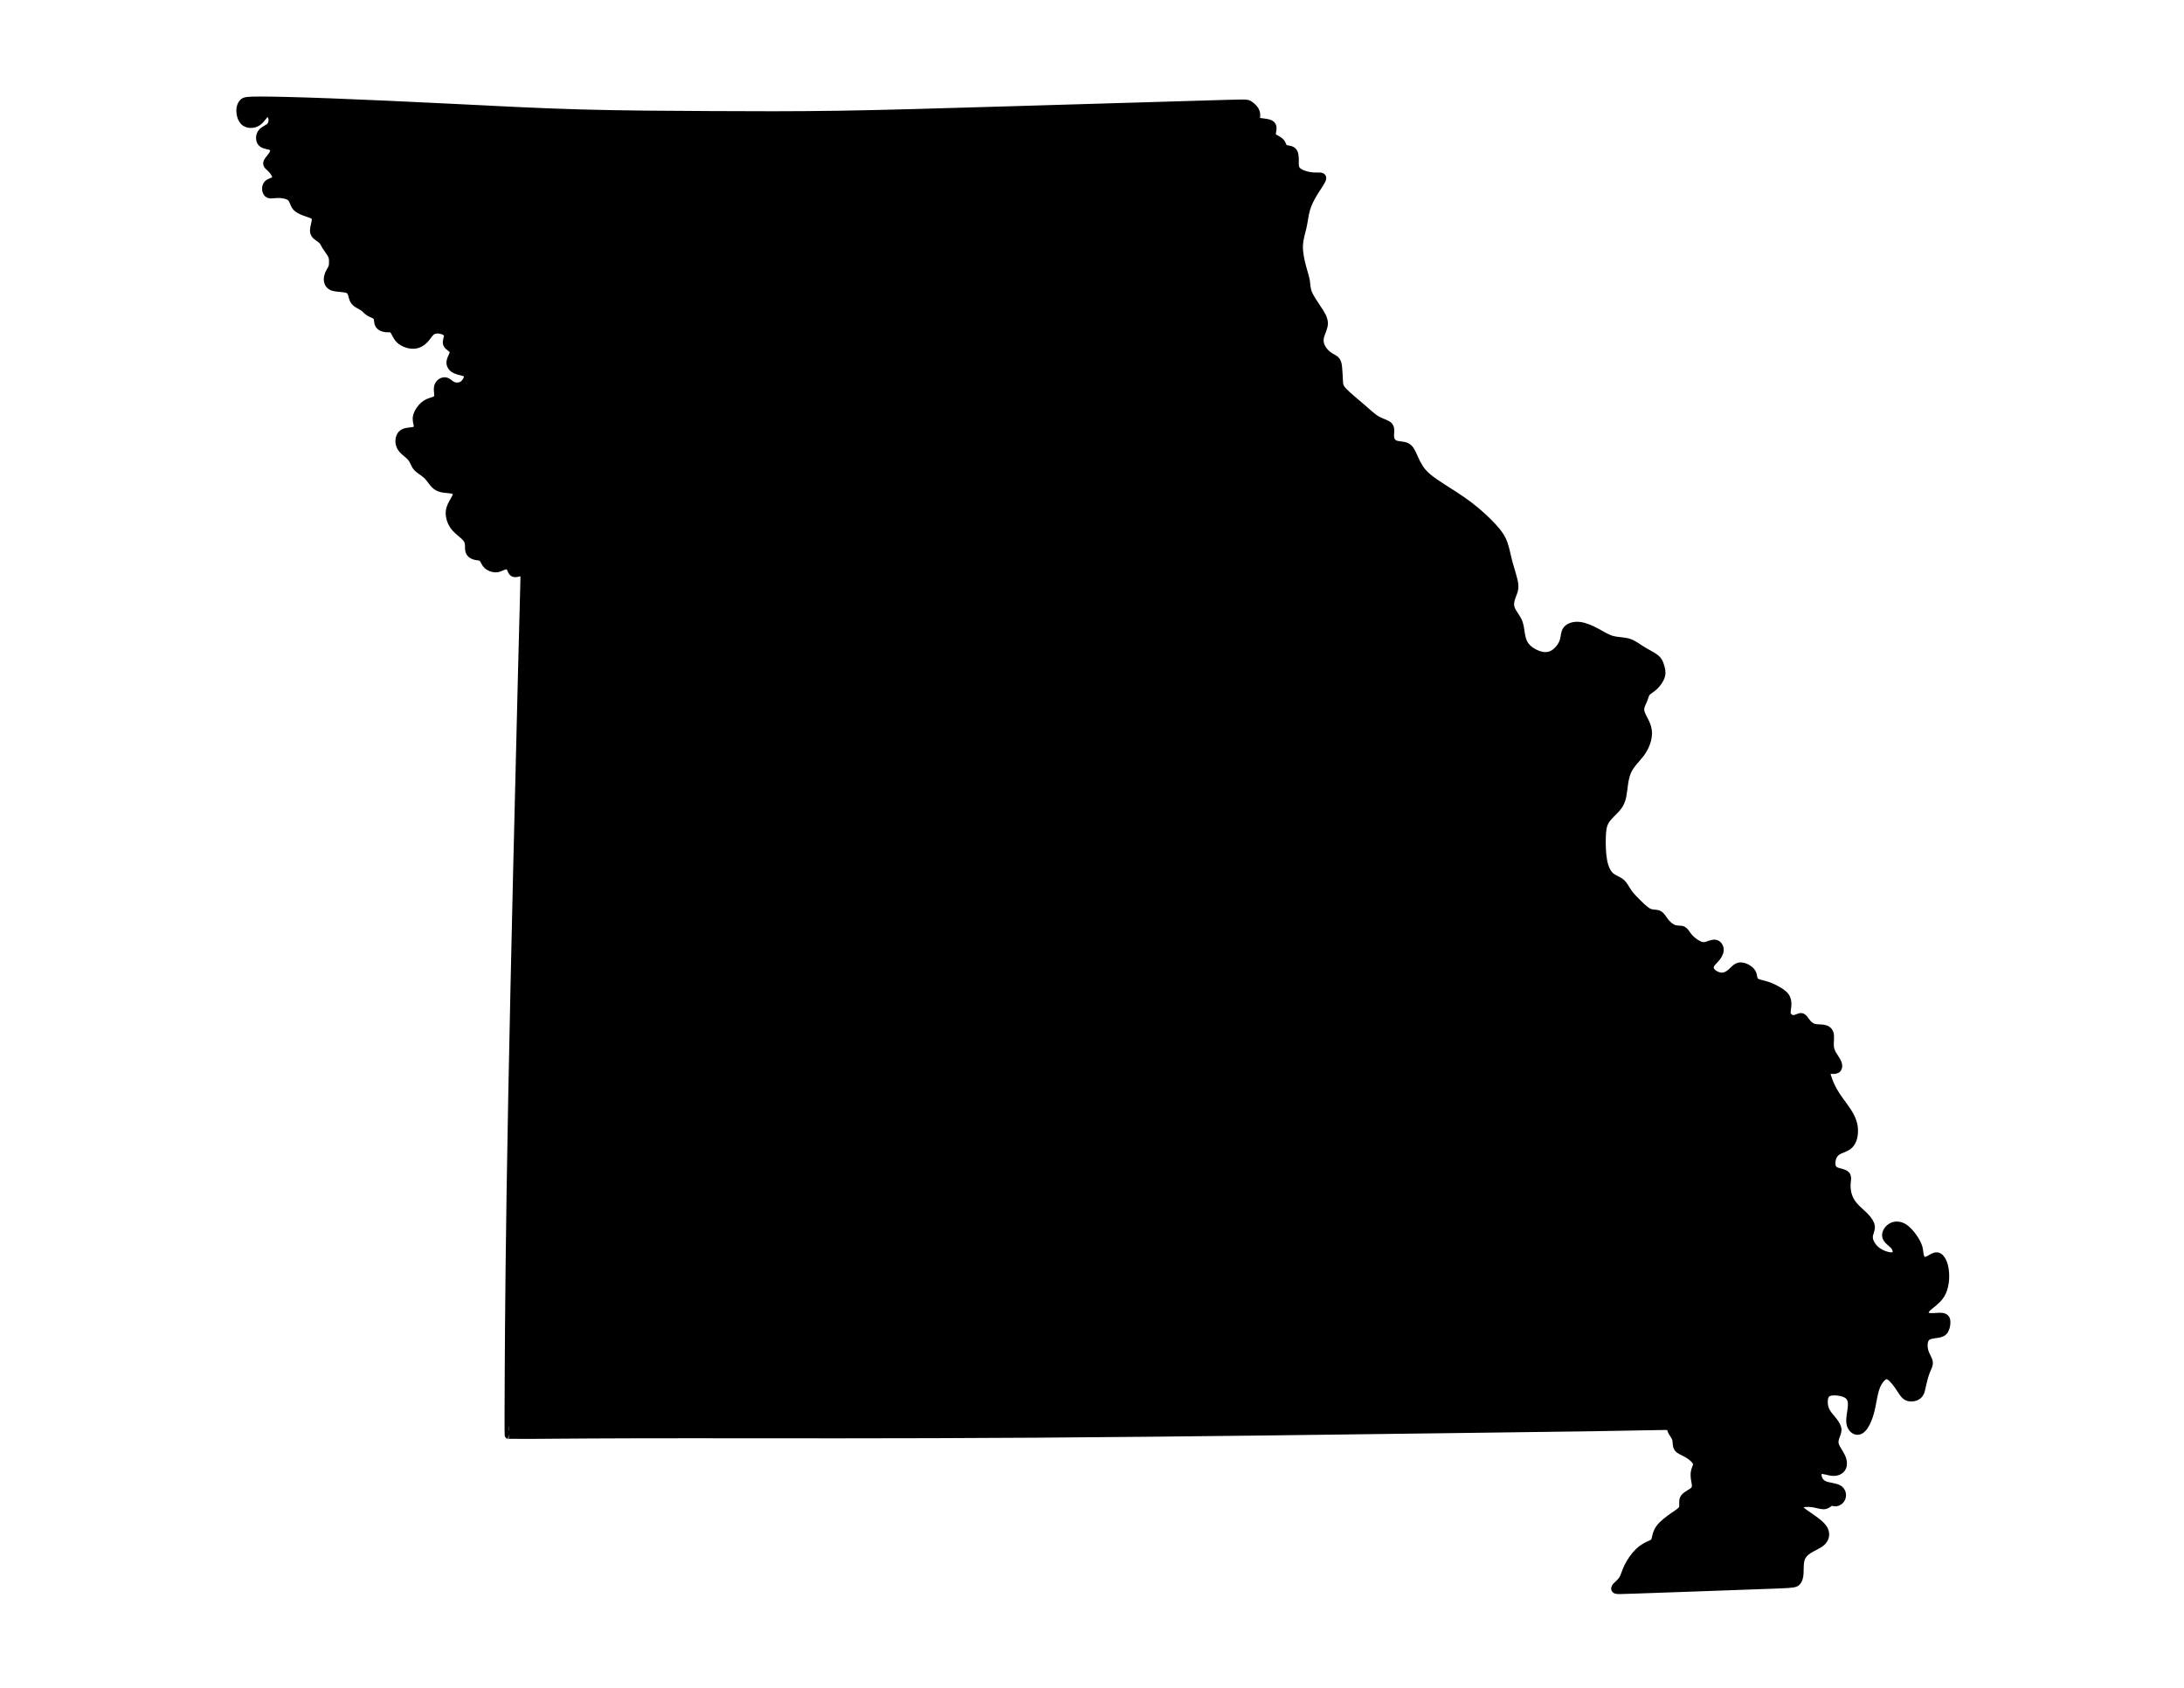 <?xml version="1.0" encoding="utf-8"?>
<!-- Generator: Adobe Illustrator 15.1.0, SVG Export Plug-In . SVG Version: 6.00 Build 0)  -->
<!DOCTYPE svg PUBLIC "-//W3C//DTD SVG 1.1//EN" "http://www.w3.org/Graphics/SVG/1.1/DTD/svg11.dtd">
<svg version="1.1" id="Layer_1" xmlns="http://www.w3.org/2000/svg" xmlns:xlink="http://www.w3.org/1999/xlink" x="0px" y="0px"
	 width="792px" height="612px" viewBox="0 0 792 612" enable-background="new 0 0 792 612" xml:space="preserve">
<path fill-rule="evenodd" clip-rule="evenodd" stroke="#000000" stroke-width="3" stroke-linecap="round" stroke-linejoin="round" stroke-miterlimit="22.926" d="
	M169.11,194.994c-0.925-1.099-2.705-2.286-3.892-3.621c-1.187-1.335-1.78-2.818-2.003-4.153c-0.223-1.335-0.074-2.522,0.519-3.82
	c0.594-1.298,1.632-2.707,1.892-3.783s-0.259-1.817-1.632-2.114c-1.372-0.296-3.597-0.148-5.155-1.001s-2.448-2.707-3.709-4.005
	c-1.261-1.298-2.893-2.04-3.82-3.078c-0.927-1.039-1.149-2.374-2.077-3.523c-0.927-1.15-2.559-2.114-3.449-3.301
	c-0.89-1.187-1.039-2.596-0.779-3.672s0.927-1.817,2.002-2.151c1.076-0.333,2.559-0.259,3.449-0.593
	c0.89-0.333,1.187-1.076,1.076-1.966s-0.63-1.928-0.223-3.412c0.408-1.483,1.743-3.412,3.338-4.376s3.449-0.964,4.042-1.928
	c0.593-0.964-0.074-2.893,0.223-4.228c0.296-1.335,1.557-2.077,2.521-1.966s1.632,1.076,2.67,1.558
	c1.039,0.482,2.448,0.482,3.523-0.111c1.075-0.594,1.817-1.78,2.04-2.708c0.222-0.927-0.074-1.595-1.001-2.003
	c-0.927-0.408-2.485-0.556-3.616-1.149s-1.835-1.632-1.613-2.874s1.372-2.688,1.112-3.708c-0.259-1.02-1.928-1.613-2.354-2.559
	c-0.427-0.946,0.39-2.244,0.297-3.208s-1.094-1.595-2.281-1.91s-2.559-0.315-3.56,0.315c-1.002,0.63-1.632,1.891-2.615,2.967
	c-0.983,1.075-2.318,1.966-4.024,2.04c-1.706,0.074-3.783-0.667-5.025-1.873c-1.243-1.206-1.651-2.875-2.336-3.579
	c-0.687-0.705-1.65-0.445-2.67-0.538s-2.095-0.538-2.522-1.372c-0.426-0.835-0.204-2.059-0.742-2.819
	c-0.538-0.761-1.835-1.057-2.726-1.595c-0.89-0.538-1.372-1.316-2.373-1.965c-1.001-0.649-2.522-1.168-3.208-2.373
	c-0.686-1.206-0.537-3.097-1.946-3.875c-1.41-0.779-4.377-0.445-5.953-1.113c-1.576-0.667-1.762-2.336-1.465-3.616
	c0.297-1.279,1.076-2.169,1.446-3.06c0.371-0.89,0.334-1.78,0.315-2.54s-0.019-1.391-0.519-2.336
	c-0.501-0.946-1.502-2.207-2.096-3.171c-0.593-0.964-0.779-1.632-1.502-2.263c-0.723-0.63-1.984-1.224-2.484-2.095
	c-0.501-0.872-0.241-2.021,0.019-3.134c0.259-1.113,0.519-2.188,0.204-2.893c-0.316-0.705-1.206-1.038-2.615-1.521
	c-1.41-0.482-3.338-1.112-4.302-2.188s-0.964-2.596-2.021-3.523s-3.171-1.261-4.821-1.224s-2.837,0.445-3.523-0.204
	c-0.686-0.649-0.872-2.355-0.074-3.245c0.797-0.89,2.577-0.965,3.041-1.817c0.464-0.853-0.389-2.485-1.335-3.542
	c-0.946-1.057-1.985-1.539-1.836-2.374s1.483-2.021,2.114-3.171c0.63-1.15,0.556-2.262-0.39-2.8
	c-0.946-0.538-2.763-0.501-3.653-1.354c-0.89-0.853-0.853-2.596-0.037-3.653c0.816-1.057,2.411-1.428,3.227-2.429
	c0.816-1.001,0.853-2.633,0.371-3.653c-0.482-1.02-1.484-1.428-2.355-0.834c-0.872,0.593-1.613,2.188-2.93,3.022
	s-3.208,0.909-4.395,0.038c-1.187-0.872-1.669-2.689-1.687-4.08c-0.019-1.391,0.426-2.355,1.001-2.929
	c0.574-0.575,1.279-0.761,5.915-0.761c4.636,0,13.203,0.186,25.571,0.649c12.368,0.464,28.538,1.206,44.17,1.984
	c15.632,0.779,30.727,1.595,46.433,2.04c15.706,0.445,32.024,0.52,47.267,0.594c15.243,0.074,29.41,0.148,46.284-0.111
	c16.875-0.26,36.456-0.853,61.453-1.594c24.996-0.742,55.407-1.632,70.835-2.096c15.428-0.463,15.873-0.5,16.615-0.092
	s1.779,1.261,2.299,2.133c0.52,0.871,0.52,1.761,0.408,2.503c-0.111,0.742-0.333,1.335,0.742,1.632s3.449,0.297,4.487,0.909
	s0.741,1.835,0.574,2.745c-0.167,0.908-0.203,1.501,0.445,2.04c0.649,0.538,1.984,1.02,2.651,1.78
	c0.668,0.76,0.668,1.798,1.392,2.244c0.723,0.445,2.169,0.296,2.93,0.946c0.76,0.649,0.834,2.095,0.815,3.504
	c-0.019,1.41-0.13,2.781,1.039,3.82c1.168,1.039,3.615,1.743,5.563,1.891c1.947,0.149,3.394-0.259,3.356,0.557
	c-0.037,0.815-1.558,2.855-2.855,4.932c-1.298,2.077-2.374,4.19-2.985,6.268c-0.612,2.077-0.761,4.117-1.243,6.286
	c-0.481,2.17-1.298,4.469-1.372,7.083s0.594,5.545,1.187,7.751c0.594,2.207,1.113,3.69,1.336,5.081
	c0.222,1.391,0.148,2.689,0.815,4.358c0.668,1.669,2.077,3.708,3.319,5.563s2.317,3.523,2.392,5.137
	c0.074,1.613-0.853,3.17-1.279,4.599c-0.427,1.428-0.352,2.726,0.186,3.968c0.538,1.243,1.539,2.429,2.559,3.208
	c1.021,0.779,2.059,1.15,2.689,1.707c0.63,0.556,0.853,1.298,1.001,2.708c0.148,1.409,0.223,3.486,0.297,4.932
	s0.148,2.262,1.595,3.801s4.265,3.801,6.527,5.767c2.262,1.965,3.968,3.634,5.748,4.636s3.635,1.335,4.339,2.244
	c0.705,0.909,0.26,2.392,0.334,3.672c0.074,1.279,0.668,2.354,1.817,2.837s2.855,0.371,4.006,0.853
	c1.149,0.482,1.743,1.558,2.503,3.235c0.761,1.678,1.688,3.959,3.311,5.906c1.622,1.947,3.94,3.561,6.972,5.517
	c3.032,1.956,6.778,4.255,10.152,6.824c3.375,2.568,6.379,5.405,8.437,7.64c2.059,2.234,3.171,3.866,3.931,5.924
	c0.761,2.058,1.169,4.543,1.892,7.232c0.724,2.689,1.762,5.582,2.003,7.528c0.241,1.947-0.314,2.949-0.815,4.247
	s-0.946,2.893-0.482,4.451c0.464,1.557,1.836,3.078,2.577,4.58c0.742,1.502,0.854,2.986,1.113,4.655
	c0.26,1.668,0.668,3.523,2.114,5.081s3.932,2.818,5.971,3.097c2.04,0.278,3.635-0.426,4.914-1.521s2.244-2.578,2.67-4.042
	c0.427-1.465,0.315-2.911,1.113-3.931c0.797-1.02,2.503-1.613,4.506-1.391c2.003,0.222,4.302,1.261,6.286,2.336
	c1.984,1.076,3.652,2.188,5.582,2.708c1.928,0.52,4.116,0.445,5.896,0.983s3.152,1.688,4.857,2.745
	c1.707,1.057,3.746,2.021,4.896,2.93c1.15,0.909,1.41,1.762,1.725,2.763c0.315,1.001,0.687,2.151,0.334,3.486
	c-0.352,1.334-1.427,2.855-2.503,3.856c-1.075,1.001-2.151,1.483-2.744,2.188c-0.594,0.705-0.705,1.632-1.169,2.744
	c-0.463,1.113-1.279,2.411-1.131,3.876c0.148,1.465,1.261,3.096,1.966,4.654c0.705,1.558,1.001,3.041,0.741,4.858
	c-0.26,1.817-1.075,3.968-2.596,6.008c-1.521,2.04-3.746,3.968-4.896,6.713c-1.149,2.744-1.224,6.304-1.706,8.715
	c-0.481,2.41-1.372,3.671-2.596,4.969c-1.224,1.298-2.781,2.633-3.672,4.191c-0.89,1.558-1.112,3.338-1.187,5.897
	s0,5.897,0.481,8.493c0.482,2.596,1.372,4.45,2.596,5.563c1.225,1.113,2.782,1.484,3.857,2.374s1.669,2.299,2.67,3.709
	c1.001,1.409,2.41,2.818,3.783,4.153c1.372,1.335,2.707,2.596,3.968,3.078s2.448,0.186,3.338,0.668
	c0.891,0.482,1.483,1.742,2.411,2.855c0.927,1.112,2.188,2.077,3.338,2.41c1.149,0.334,2.188,0.037,2.966,0.445
	c0.779,0.408,1.299,1.521,2.151,2.522c0.854,1.001,2.04,1.891,3.078,2.484c1.039,0.594,1.929,0.89,3.042,0.667
	c1.112-0.223,2.447-0.964,3.448-0.815c1.002,0.148,1.669,1.187,1.632,2.263c-0.037,1.075-0.778,2.188-1.521,3.041
	c-0.741,0.853-1.483,1.446-1.854,2.225c-0.37,0.779-0.37,1.743,0.371,2.634c0.742,0.89,2.226,1.706,3.598,1.78
	c1.372,0.073,2.633-0.594,3.672-1.521c1.038-0.927,1.854-2.113,3.226-2.188s3.301,0.964,4.08,2.114
	c0.779,1.149,0.408,2.41,1.112,3.188c0.705,0.779,2.485,1.076,3.932,1.484c1.446,0.407,2.559,0.927,3.801,1.595
	c1.243,0.667,2.615,1.483,3.356,2.503c0.742,1.02,0.854,2.244,0.742,3.431s-0.445,2.336-0.074,3.245
	c0.371,0.908,1.446,1.576,2.466,1.539s1.984-0.779,2.688-0.724c0.705,0.056,1.15,0.909,1.799,1.762
	c0.649,0.854,1.502,1.706,2.615,2.059c1.112,0.353,2.484,0.204,3.615,0.39c1.132,0.186,2.021,0.704,2.281,1.928
	c0.26,1.225-0.111,3.153,0.056,4.674s0.871,2.633,1.502,3.597c0.631,0.965,1.187,1.78,1.409,2.56s0.111,1.521-0.427,1.854
	c-0.537,0.333-1.502,0.259-2.28,0.222c-0.779-0.037-1.372-0.037-1.502,0.557s0.204,1.78,0.778,3.319
	c0.575,1.539,1.391,3.431,2.893,5.692c1.502,2.263,3.69,4.896,4.933,7.232c1.242,2.336,1.539,4.376,1.391,6.212
	s-0.741,3.467-1.966,4.45c-1.224,0.982-3.078,1.316-4.283,2.207c-1.205,0.89-1.762,2.336-1.891,3.615
	c-0.13,1.28,0.166,2.393,0.89,3.041c0.723,0.649,1.873,0.835,2.8,1.095c0.928,0.26,1.632,0.593,1.873,1.205
	c0.241,0.611,0.019,1.502-0.056,2.651c-0.074,1.15,0,2.56,0.39,3.969c0.389,1.409,1.094,2.818,2.262,4.172
	c1.169,1.354,2.801,2.651,4.006,3.895c1.205,1.242,1.983,2.429,2.113,3.485c0.13,1.058-0.389,1.984-0.611,2.912
	c-0.223,0.927-0.148,1.854,0.324,2.92c0.473,1.066,1.345,2.272,2.587,3.19c1.243,0.918,2.856,1.548,4.154,1.789
	s2.28,0.093,2.717-0.547c0.436-0.64,0.324-1.771-0.13-2.624c-0.455-0.853-1.252-1.428-2.003-2.096
	c-0.751-0.667-1.456-1.428-1.409-2.438c0.046-1.011,0.844-2.271,2.012-2.902c1.168-0.63,2.708-0.63,4.145,0.186
	c1.438,0.816,2.772,2.448,3.728,3.848c0.955,1.4,1.529,2.568,1.808,3.635s0.26,2.03,0.491,2.902c0.232,0.871,0.714,1.65,1.446,1.799
	s1.716-0.334,2.661-0.872s1.854-1.131,2.772-0.556c0.918,0.574,1.845,2.317,2.159,4.932c0.315,2.615,0.019,6.102-1.427,8.53
	c-1.446,2.43-4.043,3.802-5.211,5.137s-0.908,2.634,0.445,3.041c1.354,0.408,3.801-0.074,5.154,0.074
	c1.354,0.148,1.614,0.928,1.595,2.003c-0.018,1.076-0.314,2.448-1.038,3.189c-0.724,0.742-1.873,0.854-3.152,1.02
	c-1.279,0.168-2.688,0.39-3.431,1.483c-0.741,1.095-0.815,3.06-0.37,4.673c0.444,1.614,1.408,2.875,1.594,3.932
	s-0.407,1.91-0.964,3.301c-0.556,1.391-1.075,3.319-1.428,4.951c-0.352,1.632-0.537,2.967-1.465,3.765
	c-0.927,0.797-2.596,1.057-3.745,0.575c-1.15-0.482-1.78-1.707-2.801-3.246c-1.02-1.539-2.429-3.394-3.597-4.153
	c-1.169-0.761-2.096-0.427-3.004,0.426c-0.909,0.854-1.799,2.226-2.411,4.154s-0.945,4.414-1.428,6.639
	c-0.481,2.226-1.112,4.19-1.928,5.748c-0.816,1.559-1.817,2.708-2.93,2.764c-1.113,0.056-2.337-0.983-2.615-2.726
	c-0.277-1.743,0.39-4.191,0.52-6.12s-0.278-3.337-1.558-4.228s-3.431-1.261-5.063-1.224s-2.744,0.482-3.282,1.688
	c-0.537,1.205-0.5,3.171,0.019,4.691c0.52,1.521,1.521,2.596,2.448,3.709c0.927,1.112,1.779,2.262,2.039,3.226
	c0.26,0.965-0.073,1.743-0.444,2.727c-0.371,0.982-0.779,2.169-0.371,3.505c0.408,1.335,1.632,2.818,2.299,4.265
	c0.668,1.446,0.779,2.855,0.242,3.857c-0.538,1.001-1.725,1.594-3.208,1.52s-3.264-0.815-4.339-0.686
	c-1.076,0.13-1.447,1.131-1.28,2.299c0.167,1.169,0.872,2.504,2.393,3.189c1.521,0.687,3.857,0.724,5.137,1.446
	c1.279,0.724,1.502,2.133,1.148,3.134c-0.352,1.002-1.278,1.596-2.002,1.669c-0.724,0.074-1.242-0.37-1.817-0.204
	c-0.575,0.167-1.205,0.946-2.077,1.169c-0.871,0.223-1.983-0.111-3.115-0.371c-1.131-0.26-2.28-0.444-3.615-0.39
	c-1.336,0.056-2.855,0.353-3.171,0.965s0.574,1.539,2.15,2.707c1.577,1.168,3.839,2.577,5.322,3.839
	c1.483,1.261,2.188,2.373,2.337,3.522c0.148,1.15-0.26,2.337-1.428,3.301c-1.169,0.965-3.098,1.706-4.563,2.652
	c-1.464,0.945-2.466,2.095-2.893,3.634c-0.426,1.539-0.277,3.468-0.371,4.951c-0.092,1.483-0.426,2.521-1.038,3.097
	c-0.611,0.574-1.502,0.687-6.268,0.89c-4.766,0.204-13.406,0.501-23.587,0.857s-21.899,0.772-28.168,0.995
	c-6.267,0.223-7.083,0.251-7.473,0.062c-0.389-0.189-0.353-0.597,0.204-1.19s1.632-1.372,2.337-2.541
	c0.704-1.168,1.038-2.726,1.928-4.543c0.891-1.816,2.337-3.894,3.765-5.285c1.428-1.391,2.837-2.095,3.894-2.577
	c1.058-0.482,1.763-0.741,2.133-1.688c0.371-0.945,0.408-2.577,1.558-4.228c1.15-1.65,3.412-3.319,5.174-4.524
	s3.022-1.947,3.356-3.041c0.334-1.095-0.26-2.541,0.482-3.616s2.818-1.779,3.672-2.8c0.853-1.021,0.481-2.354,0.26-3.616
	c-0.223-1.261-0.297-2.447,0-3.485c0.297-1.039,0.964-1.929,0.537-3.005c-0.426-1.075-1.946-2.336-3.394-3.171
	c-1.446-0.834-2.818-1.242-3.394-2.077c-0.574-0.834-0.352-2.095-0.611-3.133c-0.26-1.039-1.001-1.854-1.428-2.634
	c-0.427-0.778-0.538-1.521-0.687-1.892c-0.148-0.37-0.334-0.37-5.267-0.278c-4.932,0.094-14.612,0.278-22.938,0.408
	c-8.326,0.13-15.299,0.204-50.4,0.668c-35.103,0.464-98.336,1.316-151.313,1.669c-52.978,0.353-95.702,0.204-125.867,0.204
	c-30.167-0.001-47.774,0.147-56.592,0.222c-8.818,0.074-8.846,0.074-8.868,0.067c-0.022-0.006-0.039-0.018-0.047-0.018
	c-0.009,0-0.01,0.013-0.02-1.641c-0.01-1.653-0.029-4.973,0.064-22.139c0.093-17.165,0.298-48.176,1.253-98.357
	c0.956-50.182,2.663-119.534,3.553-154.469c0.89-34.936,0.965-35.455,0.881-35.817c-0.083-0.361-0.325-0.565-0.946-0.51
	s-1.623,0.371-2.29,0.427c-0.667,0.055-1.001-0.149-1.307-0.742c-0.306-0.593-0.584-1.576-1.187-1.938
	c-0.603-0.361-1.53-0.102-2.336,0.232c-0.807,0.334-1.493,0.742-2.476,0.724c-0.983-0.019-2.262-0.464-3.041-1.271
	s-1.057-1.975-1.688-2.531s-1.613-0.501-2.485-0.695s-1.632-0.639-1.997-1.252c-0.365-0.613-0.334-1.394-0.354-2.29
	C170.105,197.104,170.035,196.093,169.11,194.994z"/>
</svg>
